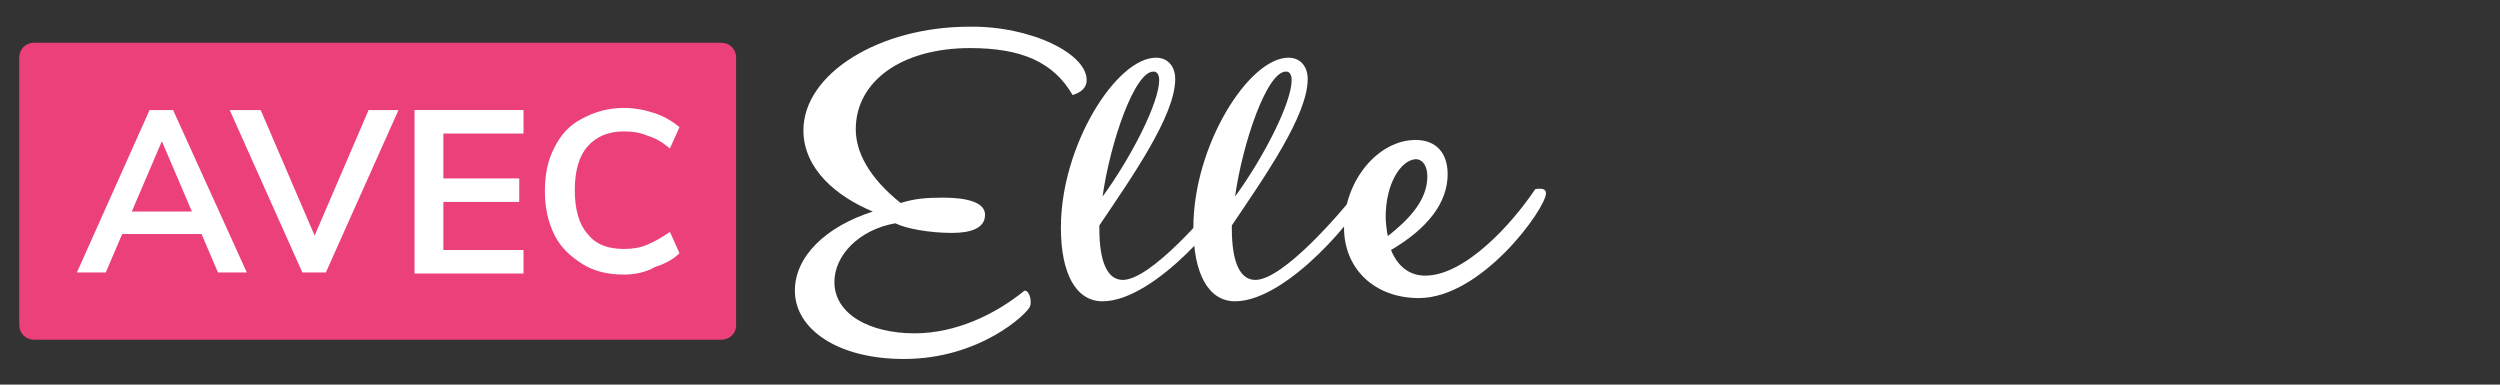 <?xml version="1.0" encoding="utf-8"?>
<!-- Generator: Adobe Illustrator 26.0.2, SVG Export Plug-In . SVG Version: 6.00 Build 0)  -->
<svg version="1.1" id="Layer_1" xmlns="http://www.w3.org/2000/svg" xmlns:xlink="http://www.w3.org/1999/xlink" x="0px" y="0px"
	 width="234px" height="36px" viewBox="0 0 234 36" style="enable-background:new 0 0 234 36;" xml:space="preserve">
<rect x="0" y="0" width="234" height="36" fill="#333333" stroke="none"/>
<style type="text/css">
	.st0{fill:#EC407A;}
	.st1{fill:#FFFFFF;}
</style>
<g>
	<path class="st0" d="M67.5,31.8H3.2c-0.8,0-1.4-0.6-1.4-1.4V5.4C1.8,4.6,2.4,4,3.2,4h64.3c0.8,0,1.4,0.6,1.4,1.4v25.1
		C68.9,31.2,68.3,31.8,67.5,31.8z"/>
	<g>
		<path class="st1" d="M101.7,7.7c-0.1,0.5-0.4,0.9-1.3,1.2c-1.8-3.1-4.8-4.4-9.6-4.4c-6.4,0-10.7,3.1-10.7,7.6
			c0,2.1,1.2,4.5,4.2,6.9c1.3-0.4,2.3-0.5,4-0.5c2.1,0,3.9,0.4,3.9,1.6c0,1.3-1.4,1.7-3.1,1.7c-2.1,0-4.3-0.4-5.3-0.9
			c-3.4,0.6-5.7,3-5.7,5.5c0,3,3.3,4.8,7.5,4.8c3.9,0,7.6-1.8,10.3-4c0.5,0,0.7,1.1,0.5,1.5c-0.3,0.7-4.7,4.9-11.8,4.9
			c-6.2,0-10.2-2.8-10.2-6.4c0-3.2,2.9-6,7.3-7.4c-3.4-1.4-6.5-4-6.5-7.6c0-5.3,7.1-9.7,15.5-9.7C96.5,2.4,102,5.1,101.7,7.7z"/>
		<path class="st1" d="M115.1,18.6c0,1-6.9,9.6-11.9,9.6c-2.5,0-3.9-2.6-3.9-6.9c0-7.7,5.2-15.9,8.9-15.9c1.1,0,1.8,0.8,1.8,2
			c0,3.4-4,9.1-7.1,13.7v0.3c0,3,0.7,4.8,2.2,4.8c2.6,0,8-6.3,9.4-8.1C114.9,18.1,115.1,18.3,115.1,18.6z M103.2,18.4
			c2.7-3.7,5.3-8.8,5.3-10.9c0-0.5-0.2-0.8-0.5-0.8C106.2,6.6,103.9,13.4,103.2,18.4z"/>
		<path class="st1" d="M127.5,18.6c0,1-6.9,9.6-11.9,9.6c-2.5,0-3.9-2.6-3.9-6.9c0-7.7,5.2-15.9,8.9-15.9c1.1,0,1.8,0.8,1.8,2
			c0,3.4-4,9.1-7.1,13.7v0.3c0,3,0.7,4.8,2.2,4.8c2.6,0,8-6.3,9.4-8.1C127.3,18.1,127.5,18.3,127.5,18.6z M115.6,18.4
			c2.7-3.7,5.3-8.8,5.3-10.9c0-0.5-0.2-0.8-0.5-0.8C118.6,6.6,116.3,13.4,115.6,18.4z"/>
		<path class="st1" d="M144.7,18.1c0,1.4-6,9.8-11.9,9.8c-4.1,0-7-2.7-7-6.6c0-4.4,3.2-8.2,6.7-8.2c1.9,0,3,1.2,3,3.2
			c0,2.7-1.9,5.1-5.3,7.1c0.6,1.5,1.7,2.4,3.2,2.4c3.7,0,8.1-4.8,10.3-8.1C144.4,17.6,144.7,17.7,144.7,18.1z M129.7,20.3
			c0,0.6,0.1,1.3,0.2,1.8c1.9-1.5,3.7-3.3,3.7-5.6c0-0.9-0.4-1.6-1.1-1.6C131.1,15,129.7,17.2,129.7,20.3z"/>
	</g>
	<g>
		<path class="st1" d="M9.9,25.5H7.2L14,10.3h2.2l6.9,15.2h-2.7l-5.6-13.1h0.7L9.9,25.5z M10.2,21.9l1-2.1H19l1,2.1H10.2z"/>
		<path class="st1" d="M28.3,25.5l-6.8-15.2h2.9l5.5,12.8H29l5.5-12.8h2.8l-6.8,15.2H28.3z"/>
		<path class="st1" d="M38.8,25.5V10.3H49v2.2h-7.5v4.2h7.1v2.2h-7.1v4.5H49v2.2H38.8z"/>
		<path class="st1" d="M58.4,25.7c-1.5,0-2.8-0.3-3.9-1s-2-1.5-2.6-2.7c-0.6-1.2-0.9-2.6-0.9-4.1c0-1.6,0.3-3,0.9-4.1
			c0.6-1.2,1.4-2.1,2.6-2.7c1.1-0.6,2.4-1,3.9-1c1,0,2,0.2,2.9,0.5c0.9,0.3,1.7,0.8,2.3,1.3l-0.9,2c-0.7-0.6-1.4-1-2.1-1.2
			c-0.7-0.3-1.4-0.4-2.2-0.4c-1.5,0-2.6,0.5-3.4,1.4c-0.8,0.9-1.2,2.3-1.2,4.1c0,1.8,0.4,3.2,1.2,4.1c0.8,1,1.9,1.4,3.4,1.4
			c0.8,0,1.5-0.1,2.2-0.4c0.7-0.3,1.4-0.7,2.1-1.2l0.9,2c-0.6,0.6-1.4,1-2.3,1.3C60.4,25.5,59.4,25.7,58.4,25.7z"/>
	</g>
</g>
</svg>
